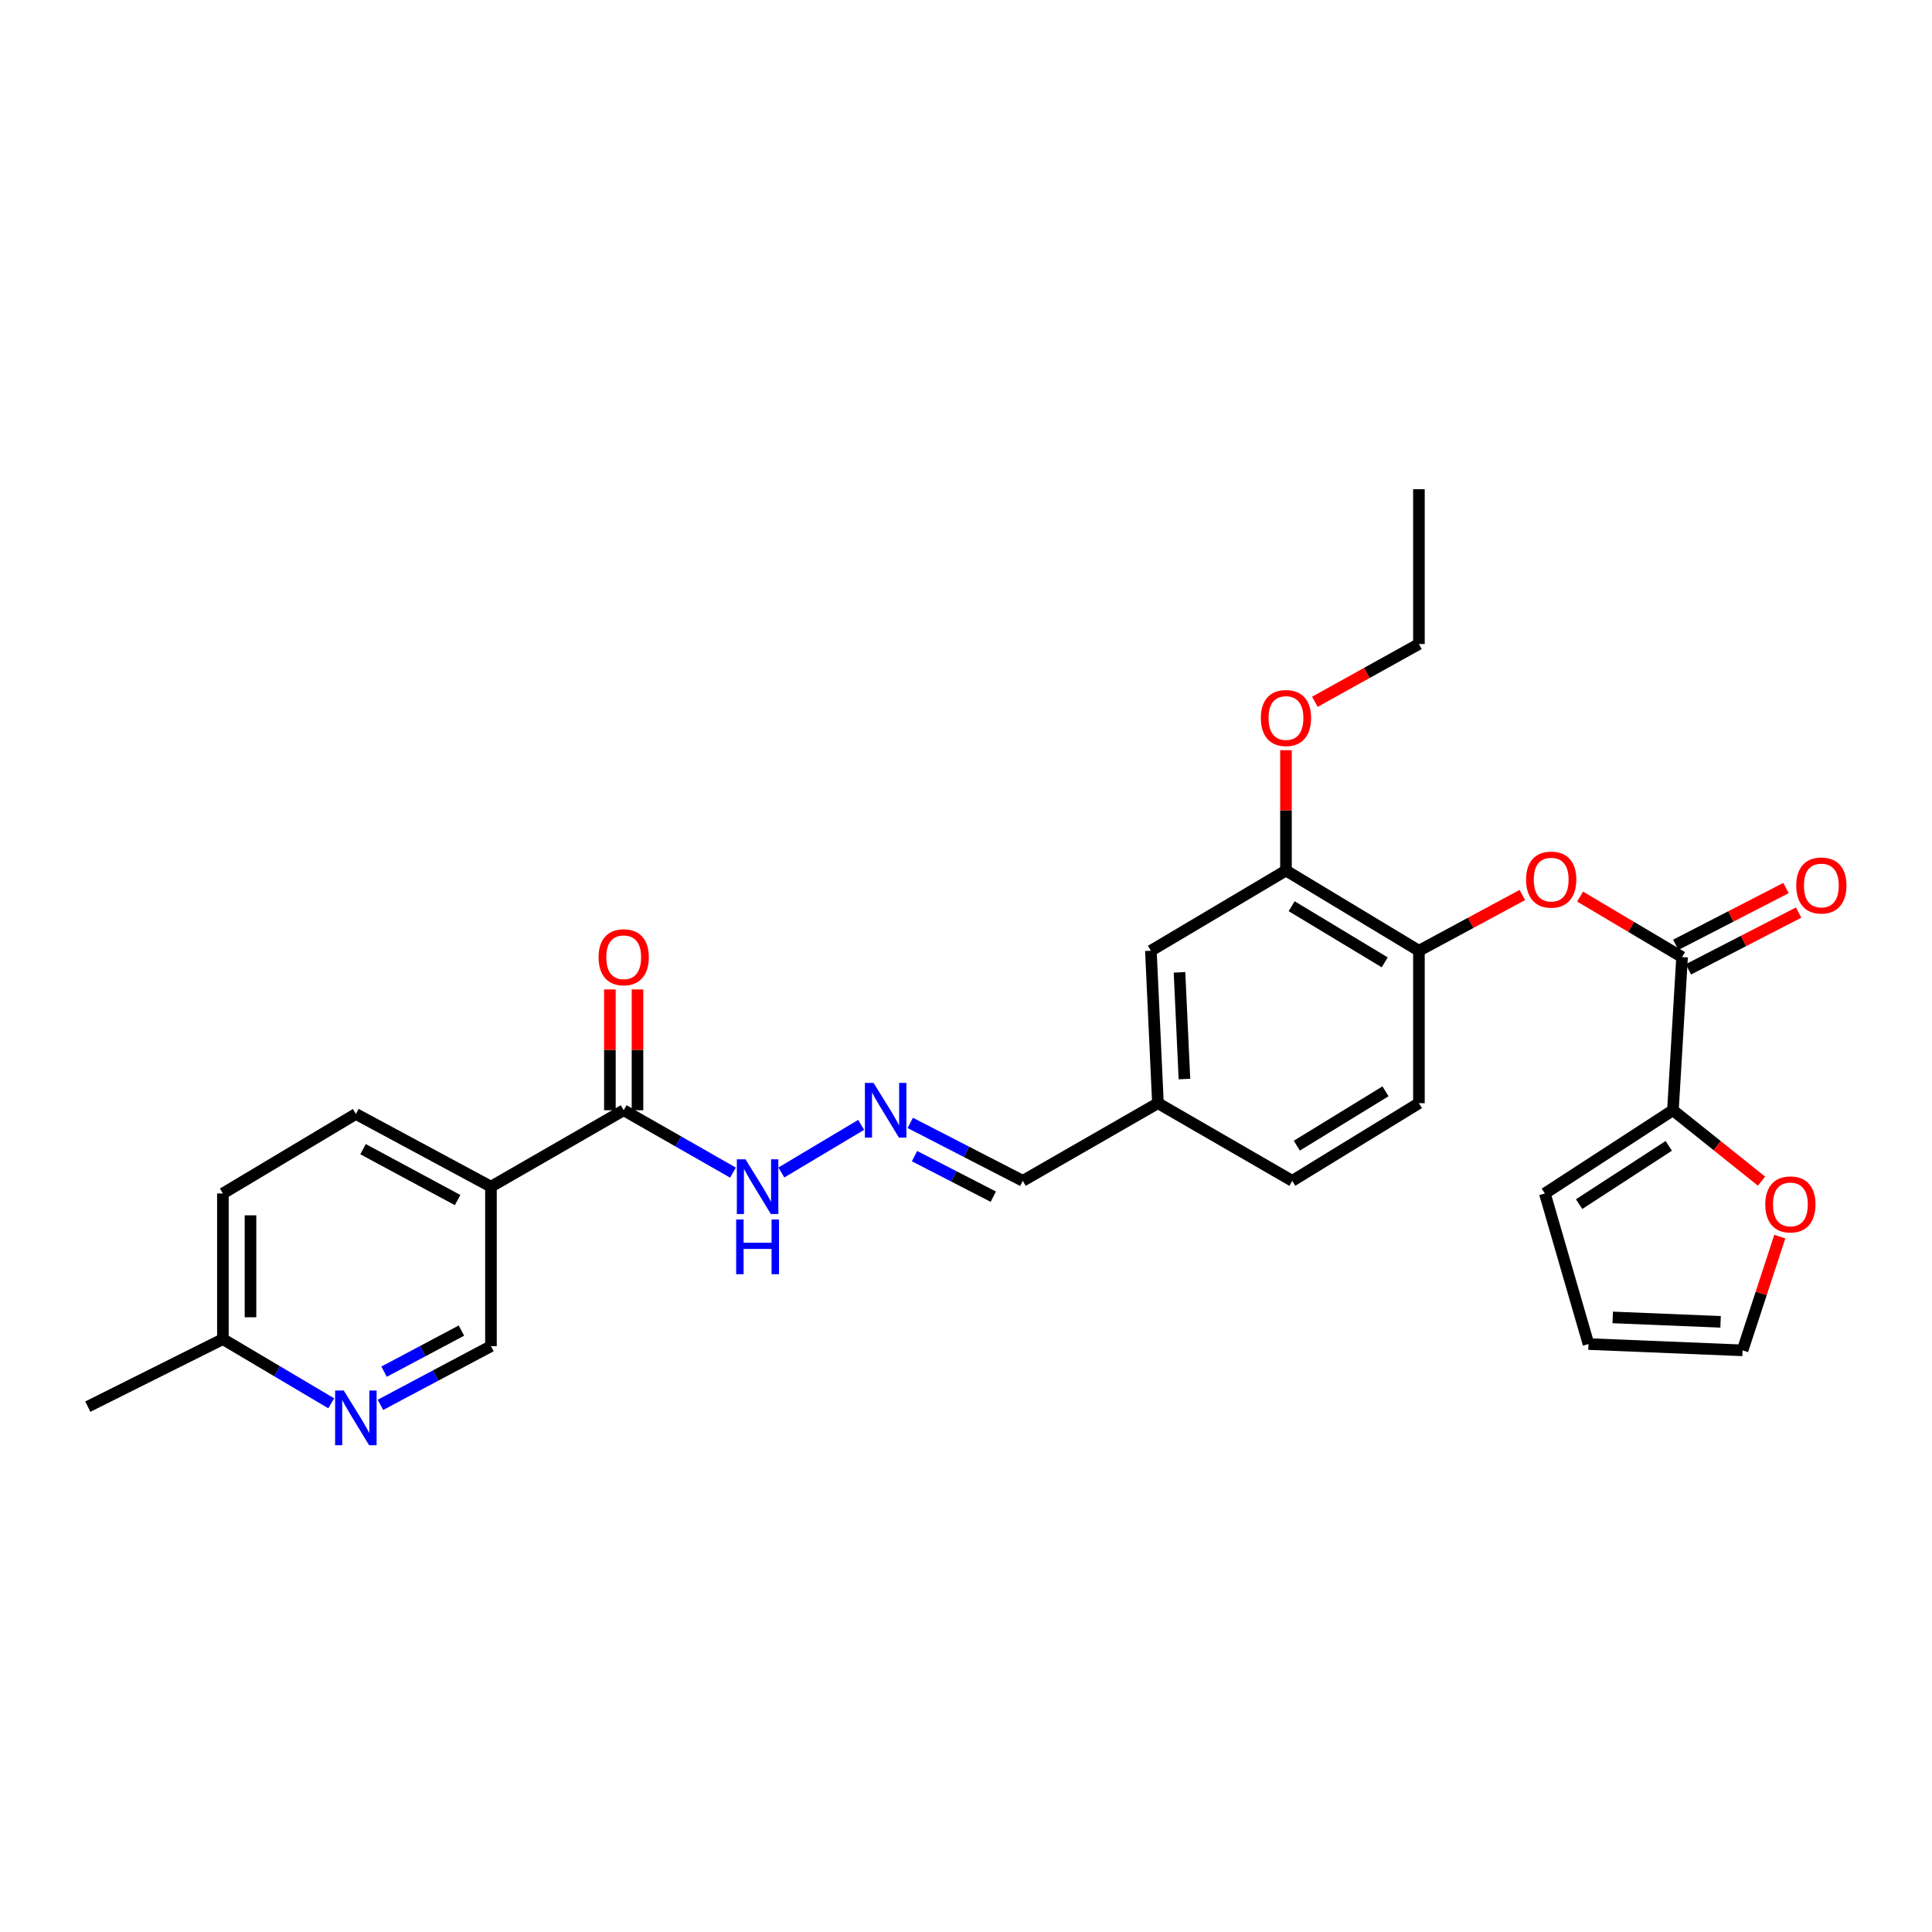 <?xml version='1.0' encoding='iso-8859-1'?>
<svg version='1.1' baseProfile='full'
              xmlns='http://www.w3.org/2000/svg'
                      xmlns:rdkit='http://www.rdkit.org/xml'
                      xmlns:xlink='http://www.w3.org/1999/xlink'
                  xml:space='preserve'
width='1000px' height='1000px' viewBox='0 0 1000 1000'>
<!-- END OF HEADER -->
<rect style='opacity:1.0;fill:#FFFFFF;stroke:none' width='1000' height='1000' x='0' y='0'> </rect>
<path class='bond-1' d='M 870.641,495.39 L 865.904,574.66' style='fill:none;fill-rule:evenodd;stroke:#000000;stroke-width:6px;stroke-linecap:butt;stroke-linejoin:miter;stroke-opacity:1' />
<path class='bond-3' d='M 870.641,495.39 L 844.252,479.736' style='fill:none;fill-rule:evenodd;stroke:#000000;stroke-width:6px;stroke-linecap:butt;stroke-linejoin:miter;stroke-opacity:1' />
<path class='bond-3' d='M 844.252,479.736 L 817.863,464.083' style='fill:none;fill-rule:evenodd;stroke:#FF0000;stroke-width:6px;stroke-linecap:butt;stroke-linejoin:miter;stroke-opacity:1' />
<path class='bond-12' d='M 873.912,501.739 L 902.443,487.04' style='fill:none;fill-rule:evenodd;stroke:#000000;stroke-width:6px;stroke-linecap:butt;stroke-linejoin:miter;stroke-opacity:1' />
<path class='bond-12' d='M 902.443,487.04 L 930.973,472.342' style='fill:none;fill-rule:evenodd;stroke:#FF0000;stroke-width:6px;stroke-linecap:butt;stroke-linejoin:miter;stroke-opacity:1' />
<path class='bond-12' d='M 867.37,489.041 L 895.901,474.342' style='fill:none;fill-rule:evenodd;stroke:#000000;stroke-width:6px;stroke-linecap:butt;stroke-linejoin:miter;stroke-opacity:1' />
<path class='bond-12' d='M 895.901,474.342 L 924.431,459.644' style='fill:none;fill-rule:evenodd;stroke:#FF0000;stroke-width:6px;stroke-linecap:butt;stroke-linejoin:miter;stroke-opacity:1' />
<path class='bond-0' d='M 254.116,614.219 L 322.823,574.66' style='fill:none;fill-rule:evenodd;stroke:#000000;stroke-width:6px;stroke-linecap:butt;stroke-linejoin:miter;stroke-opacity:1' />
<path class='bond-9' d='M 254.116,614.219 L 254.116,696.766' style='fill:none;fill-rule:evenodd;stroke:#000000;stroke-width:6px;stroke-linecap:butt;stroke-linejoin:miter;stroke-opacity:1' />
<path class='bond-16' d='M 254.116,614.219 L 184.195,576.588' style='fill:none;fill-rule:evenodd;stroke:#000000;stroke-width:6px;stroke-linecap:butt;stroke-linejoin:miter;stroke-opacity:1' />
<path class='bond-16' d='M 236.858,621.153 L 187.913,594.811' style='fill:none;fill-rule:evenodd;stroke:#000000;stroke-width:6px;stroke-linecap:butt;stroke-linejoin:miter;stroke-opacity:1' />
<path class='bond-8' d='M 865.904,574.66 L 888.832,593.009' style='fill:none;fill-rule:evenodd;stroke:#000000;stroke-width:6px;stroke-linecap:butt;stroke-linejoin:miter;stroke-opacity:1' />
<path class='bond-8' d='M 888.832,593.009 L 911.76,611.359' style='fill:none;fill-rule:evenodd;stroke:#FF0000;stroke-width:6px;stroke-linecap:butt;stroke-linejoin:miter;stroke-opacity:1' />
<path class='bond-11' d='M 865.904,574.66 L 799.617,617.743' style='fill:none;fill-rule:evenodd;stroke:#000000;stroke-width:6px;stroke-linecap:butt;stroke-linejoin:miter;stroke-opacity:1' />
<path class='bond-11' d='M 863.745,593.099 L 817.344,623.257' style='fill:none;fill-rule:evenodd;stroke:#000000;stroke-width:6px;stroke-linecap:butt;stroke-linejoin:miter;stroke-opacity:1' />
<path class='bond-2' d='M 322.823,574.66 L 351.107,590.805' style='fill:none;fill-rule:evenodd;stroke:#000000;stroke-width:6px;stroke-linecap:butt;stroke-linejoin:miter;stroke-opacity:1' />
<path class='bond-2' d='M 351.107,590.805 L 379.391,606.95' style='fill:none;fill-rule:evenodd;stroke:#0000FF;stroke-width:6px;stroke-linecap:butt;stroke-linejoin:miter;stroke-opacity:1' />
<path class='bond-14' d='M 329.966,574.66 L 329.966,543.396' style='fill:none;fill-rule:evenodd;stroke:#000000;stroke-width:6px;stroke-linecap:butt;stroke-linejoin:miter;stroke-opacity:1' />
<path class='bond-14' d='M 329.966,543.396 L 329.966,512.132' style='fill:none;fill-rule:evenodd;stroke:#FF0000;stroke-width:6px;stroke-linecap:butt;stroke-linejoin:miter;stroke-opacity:1' />
<path class='bond-14' d='M 315.681,574.66 L 315.681,543.396' style='fill:none;fill-rule:evenodd;stroke:#000000;stroke-width:6px;stroke-linecap:butt;stroke-linejoin:miter;stroke-opacity:1' />
<path class='bond-14' d='M 315.681,543.396 L 315.681,512.132' style='fill:none;fill-rule:evenodd;stroke:#FF0000;stroke-width:6px;stroke-linecap:butt;stroke-linejoin:miter;stroke-opacity:1' />
<path class='bond-4' d='M 787.95,463.259 L 761.191,477.682' style='fill:none;fill-rule:evenodd;stroke:#FF0000;stroke-width:6px;stroke-linecap:butt;stroke-linejoin:miter;stroke-opacity:1' />
<path class='bond-4' d='M 761.191,477.682 L 734.433,492.105' style='fill:none;fill-rule:evenodd;stroke:#000000;stroke-width:6px;stroke-linecap:butt;stroke-linejoin:miter;stroke-opacity:1' />
<path class='bond-6' d='M 734.433,492.105 L 665.614,450.593' style='fill:none;fill-rule:evenodd;stroke:#000000;stroke-width:6px;stroke-linecap:butt;stroke-linejoin:miter;stroke-opacity:1' />
<path class='bond-6' d='M 716.732,498.109 L 668.559,469.051' style='fill:none;fill-rule:evenodd;stroke:#000000;stroke-width:6px;stroke-linecap:butt;stroke-linejoin:miter;stroke-opacity:1' />
<path class='bond-18' d='M 734.433,492.105 L 734.433,571.009' style='fill:none;fill-rule:evenodd;stroke:#000000;stroke-width:6px;stroke-linecap:butt;stroke-linejoin:miter;stroke-opacity:1' />
<path class='bond-5' d='M 196.914,727.15 L 225.515,711.958' style='fill:none;fill-rule:evenodd;stroke:#0000FF;stroke-width:6px;stroke-linecap:butt;stroke-linejoin:miter;stroke-opacity:1' />
<path class='bond-5' d='M 225.515,711.958 L 254.116,696.766' style='fill:none;fill-rule:evenodd;stroke:#000000;stroke-width:6px;stroke-linecap:butt;stroke-linejoin:miter;stroke-opacity:1' />
<path class='bond-5' d='M 198.794,709.977 L 218.814,699.343' style='fill:none;fill-rule:evenodd;stroke:#0000FF;stroke-width:6px;stroke-linecap:butt;stroke-linejoin:miter;stroke-opacity:1' />
<path class='bond-5' d='M 218.814,699.343 L 238.835,688.709' style='fill:none;fill-rule:evenodd;stroke:#000000;stroke-width:6px;stroke-linecap:butt;stroke-linejoin:miter;stroke-opacity:1' />
<path class='bond-30' d='M 171.455,726.357 L 143.411,709.74' style='fill:none;fill-rule:evenodd;stroke:#0000FF;stroke-width:6px;stroke-linecap:butt;stroke-linejoin:miter;stroke-opacity:1' />
<path class='bond-30' d='M 143.411,709.74 L 115.368,693.124' style='fill:none;fill-rule:evenodd;stroke:#000000;stroke-width:6px;stroke-linecap:butt;stroke-linejoin:miter;stroke-opacity:1' />
<path class='bond-13' d='M 665.614,450.593 L 595.693,492.105' style='fill:none;fill-rule:evenodd;stroke:#000000;stroke-width:6px;stroke-linecap:butt;stroke-linejoin:miter;stroke-opacity:1' />
<path class='bond-24' d='M 665.614,450.593 L 665.614,419.445' style='fill:none;fill-rule:evenodd;stroke:#000000;stroke-width:6px;stroke-linecap:butt;stroke-linejoin:miter;stroke-opacity:1' />
<path class='bond-24' d='M 665.614,419.445 L 665.614,388.297' style='fill:none;fill-rule:evenodd;stroke:#FF0000;stroke-width:6px;stroke-linecap:butt;stroke-linejoin:miter;stroke-opacity:1' />
<path class='bond-7' d='M 471.149,581.214 L 500.277,596.205' style='fill:none;fill-rule:evenodd;stroke:#0000FF;stroke-width:6px;stroke-linecap:butt;stroke-linejoin:miter;stroke-opacity:1' />
<path class='bond-7' d='M 500.277,596.205 L 529.406,611.196' style='fill:none;fill-rule:evenodd;stroke:#000000;stroke-width:6px;stroke-linecap:butt;stroke-linejoin:miter;stroke-opacity:1' />
<path class='bond-7' d='M 473.351,598.412 L 493.741,608.906' style='fill:none;fill-rule:evenodd;stroke:#0000FF;stroke-width:6px;stroke-linecap:butt;stroke-linejoin:miter;stroke-opacity:1' />
<path class='bond-7' d='M 493.741,608.906 L 514.131,619.399' style='fill:none;fill-rule:evenodd;stroke:#000000;stroke-width:6px;stroke-linecap:butt;stroke-linejoin:miter;stroke-opacity:1' />
<path class='bond-10' d='M 445.743,582.221 L 404.427,606.878' style='fill:none;fill-rule:evenodd;stroke:#0000FF;stroke-width:6px;stroke-linecap:butt;stroke-linejoin:miter;stroke-opacity:1' />
<path class='bond-15' d='M 921.223,640.071 L 911.585,669.506' style='fill:none;fill-rule:evenodd;stroke:#FF0000;stroke-width:6px;stroke-linecap:butt;stroke-linejoin:miter;stroke-opacity:1' />
<path class='bond-15' d='M 911.585,669.506 L 901.948,698.941' style='fill:none;fill-rule:evenodd;stroke:#000000;stroke-width:6px;stroke-linecap:butt;stroke-linejoin:miter;stroke-opacity:1' />
<path class='bond-17' d='M 799.617,617.743 L 822.202,695.679' style='fill:none;fill-rule:evenodd;stroke:#000000;stroke-width:6px;stroke-linecap:butt;stroke-linejoin:miter;stroke-opacity:1' />
<path class='bond-29' d='M 595.693,492.105 L 599.343,571.009' style='fill:none;fill-rule:evenodd;stroke:#000000;stroke-width:6px;stroke-linecap:butt;stroke-linejoin:miter;stroke-opacity:1' />
<path class='bond-29' d='M 610.509,503.28 L 613.065,558.513' style='fill:none;fill-rule:evenodd;stroke:#000000;stroke-width:6px;stroke-linecap:butt;stroke-linejoin:miter;stroke-opacity:1' />
<path class='bond-28' d='M 901.948,698.941 L 822.202,695.679' style='fill:none;fill-rule:evenodd;stroke:#000000;stroke-width:6px;stroke-linecap:butt;stroke-linejoin:miter;stroke-opacity:1' />
<path class='bond-28' d='M 890.569,684.179 L 834.747,681.896' style='fill:none;fill-rule:evenodd;stroke:#000000;stroke-width:6px;stroke-linecap:butt;stroke-linejoin:miter;stroke-opacity:1' />
<path class='bond-22' d='M 184.195,576.588 L 115.368,617.743' style='fill:none;fill-rule:evenodd;stroke:#000000;stroke-width:6px;stroke-linecap:butt;stroke-linejoin:miter;stroke-opacity:1' />
<path class='bond-23' d='M 734.433,571.009 L 668.876,611.196' style='fill:none;fill-rule:evenodd;stroke:#000000;stroke-width:6px;stroke-linecap:butt;stroke-linejoin:miter;stroke-opacity:1' />
<path class='bond-23' d='M 717.134,564.859 L 671.244,592.989' style='fill:none;fill-rule:evenodd;stroke:#000000;stroke-width:6px;stroke-linecap:butt;stroke-linejoin:miter;stroke-opacity:1' />
<path class='bond-19' d='M 529.406,611.196 L 599.343,571.009' style='fill:none;fill-rule:evenodd;stroke:#000000;stroke-width:6px;stroke-linecap:butt;stroke-linejoin:miter;stroke-opacity:1' />
<path class='bond-20' d='M 115.368,693.124 L 115.368,617.743' style='fill:none;fill-rule:evenodd;stroke:#000000;stroke-width:6px;stroke-linecap:butt;stroke-linejoin:miter;stroke-opacity:1' />
<path class='bond-20' d='M 129.652,681.817 L 129.652,629.05' style='fill:none;fill-rule:evenodd;stroke:#000000;stroke-width:6px;stroke-linecap:butt;stroke-linejoin:miter;stroke-opacity:1' />
<path class='bond-25' d='M 115.368,693.124 L 45.455,728.073' style='fill:none;fill-rule:evenodd;stroke:#000000;stroke-width:6px;stroke-linecap:butt;stroke-linejoin:miter;stroke-opacity:1' />
<path class='bond-21' d='M 599.343,571.009 L 668.876,611.196' style='fill:none;fill-rule:evenodd;stroke:#000000;stroke-width:6px;stroke-linecap:butt;stroke-linejoin:miter;stroke-opacity:1' />
<path class='bond-26' d='M 680.582,363.247 L 707.508,348.291' style='fill:none;fill-rule:evenodd;stroke:#FF0000;stroke-width:6px;stroke-linecap:butt;stroke-linejoin:miter;stroke-opacity:1' />
<path class='bond-26' d='M 707.508,348.291 L 734.433,333.335' style='fill:none;fill-rule:evenodd;stroke:#000000;stroke-width:6px;stroke-linecap:butt;stroke-linejoin:miter;stroke-opacity:1' />
<path class='bond-27' d='M 734.433,333.335 L 734.433,253.224' style='fill:none;fill-rule:evenodd;stroke:#000000;stroke-width:6px;stroke-linecap:butt;stroke-linejoin:miter;stroke-opacity:1' />
<path  class='atom-4' d='M 789.894 455.283
Q 789.894 448.483, 793.254 444.683
Q 796.614 440.883, 802.894 440.883
Q 809.174 440.883, 812.534 444.683
Q 815.894 448.483, 815.894 455.283
Q 815.894 462.163, 812.494 466.083
Q 809.094 469.963, 802.894 469.963
Q 796.654 469.963, 793.254 466.083
Q 789.894 462.203, 789.894 455.283
M 802.894 466.763
Q 807.214 466.763, 809.534 463.883
Q 811.894 460.963, 811.894 455.283
Q 811.894 449.723, 809.534 446.923
Q 807.214 444.083, 802.894 444.083
Q 798.574 444.083, 796.214 446.883
Q 793.894 449.683, 793.894 455.283
Q 793.894 461.003, 796.214 463.883
Q 798.574 466.763, 802.894 466.763
' fill='#FF0000'/>
<path  class='atom-6' d='M 177.935 719.746
L 187.215 734.746
Q 188.135 736.226, 189.615 738.906
Q 191.095 741.586, 191.175 741.746
L 191.175 719.746
L 194.935 719.746
L 194.935 748.066
L 191.055 748.066
L 181.095 731.666
Q 179.935 729.746, 178.695 727.546
Q 177.495 725.346, 177.135 724.666
L 177.135 748.066
L 173.455 748.066
L 173.455 719.746
L 177.935 719.746
' fill='#0000FF'/>
<path  class='atom-8' d='M 452.153 560.5
L 461.433 575.5
Q 462.353 576.98, 463.833 579.66
Q 465.313 582.34, 465.393 582.5
L 465.393 560.5
L 469.153 560.5
L 469.153 588.82
L 465.273 588.82
L 455.313 572.42
Q 454.153 570.5, 452.913 568.3
Q 451.713 566.1, 451.353 565.42
L 451.353 588.82
L 447.673 588.82
L 447.673 560.5
L 452.153 560.5
' fill='#0000FF'/>
<path  class='atom-9' d='M 913.707 623.401
Q 913.707 616.601, 917.067 612.801
Q 920.427 609.001, 926.707 609.001
Q 932.987 609.001, 936.347 612.801
Q 939.707 616.601, 939.707 623.401
Q 939.707 630.281, 936.307 634.201
Q 932.907 638.081, 926.707 638.081
Q 920.467 638.081, 917.067 634.201
Q 913.707 630.321, 913.707 623.401
M 926.707 634.881
Q 931.027 634.881, 933.347 632.001
Q 935.707 629.081, 935.707 623.401
Q 935.707 617.841, 933.347 615.041
Q 931.027 612.201, 926.707 612.201
Q 922.387 612.201, 920.027 615.001
Q 917.707 617.801, 917.707 623.401
Q 917.707 629.121, 920.027 632.001
Q 922.387 634.881, 926.707 634.881
' fill='#FF0000'/>
<path  class='atom-11' d='M 385.866 600.059
L 395.146 615.059
Q 396.066 616.539, 397.546 619.219
Q 399.026 621.899, 399.106 622.059
L 399.106 600.059
L 402.866 600.059
L 402.866 628.379
L 398.986 628.379
L 389.026 611.979
Q 387.866 610.059, 386.626 607.859
Q 385.426 605.659, 385.066 604.979
L 385.066 628.379
L 381.386 628.379
L 381.386 600.059
L 385.866 600.059
' fill='#0000FF'/>
<path  class='atom-11' d='M 381.046 631.211
L 384.886 631.211
L 384.886 643.251
L 399.366 643.251
L 399.366 631.211
L 403.206 631.211
L 403.206 659.531
L 399.366 659.531
L 399.366 646.451
L 384.886 646.451
L 384.886 659.531
L 381.046 659.531
L 381.046 631.211
' fill='#0000FF'/>
<path  class='atom-13' d='M 929.729 458.331
Q 929.729 451.531, 933.089 447.731
Q 936.449 443.931, 942.729 443.931
Q 949.009 443.931, 952.369 447.731
Q 955.729 451.531, 955.729 458.331
Q 955.729 465.211, 952.329 469.131
Q 948.929 473.011, 942.729 473.011
Q 936.489 473.011, 933.089 469.131
Q 929.729 465.251, 929.729 458.331
M 942.729 469.811
Q 947.049 469.811, 949.369 466.931
Q 951.729 464.011, 951.729 458.331
Q 951.729 452.771, 949.369 449.971
Q 947.049 447.131, 942.729 447.131
Q 938.409 447.131, 936.049 449.931
Q 933.729 452.731, 933.729 458.331
Q 933.729 464.051, 936.049 466.931
Q 938.409 469.811, 942.729 469.811
' fill='#FF0000'/>
<path  class='atom-15' d='M 309.823 495.47
Q 309.823 488.67, 313.183 484.87
Q 316.543 481.07, 322.823 481.07
Q 329.103 481.07, 332.463 484.87
Q 335.823 488.67, 335.823 495.47
Q 335.823 502.35, 332.423 506.27
Q 329.023 510.15, 322.823 510.15
Q 316.583 510.15, 313.183 506.27
Q 309.823 502.39, 309.823 495.47
M 322.823 506.95
Q 327.143 506.95, 329.463 504.07
Q 331.823 501.15, 331.823 495.47
Q 331.823 489.91, 329.463 487.11
Q 327.143 484.27, 322.823 484.27
Q 318.503 484.27, 316.143 487.07
Q 313.823 489.87, 313.823 495.47
Q 313.823 501.19, 316.143 504.07
Q 318.503 506.95, 322.823 506.95
' fill='#FF0000'/>
<path  class='atom-25' d='M 652.614 371.641
Q 652.614 364.841, 655.974 361.041
Q 659.334 357.241, 665.614 357.241
Q 671.894 357.241, 675.254 361.041
Q 678.614 364.841, 678.614 371.641
Q 678.614 378.521, 675.214 382.441
Q 671.814 386.321, 665.614 386.321
Q 659.374 386.321, 655.974 382.441
Q 652.614 378.561, 652.614 371.641
M 665.614 383.121
Q 669.934 383.121, 672.254 380.241
Q 674.614 377.321, 674.614 371.641
Q 674.614 366.081, 672.254 363.281
Q 669.934 360.441, 665.614 360.441
Q 661.294 360.441, 658.934 363.241
Q 656.614 366.041, 656.614 371.641
Q 656.614 377.361, 658.934 380.241
Q 661.294 383.121, 665.614 383.121
' fill='#FF0000'/>
</svg>
